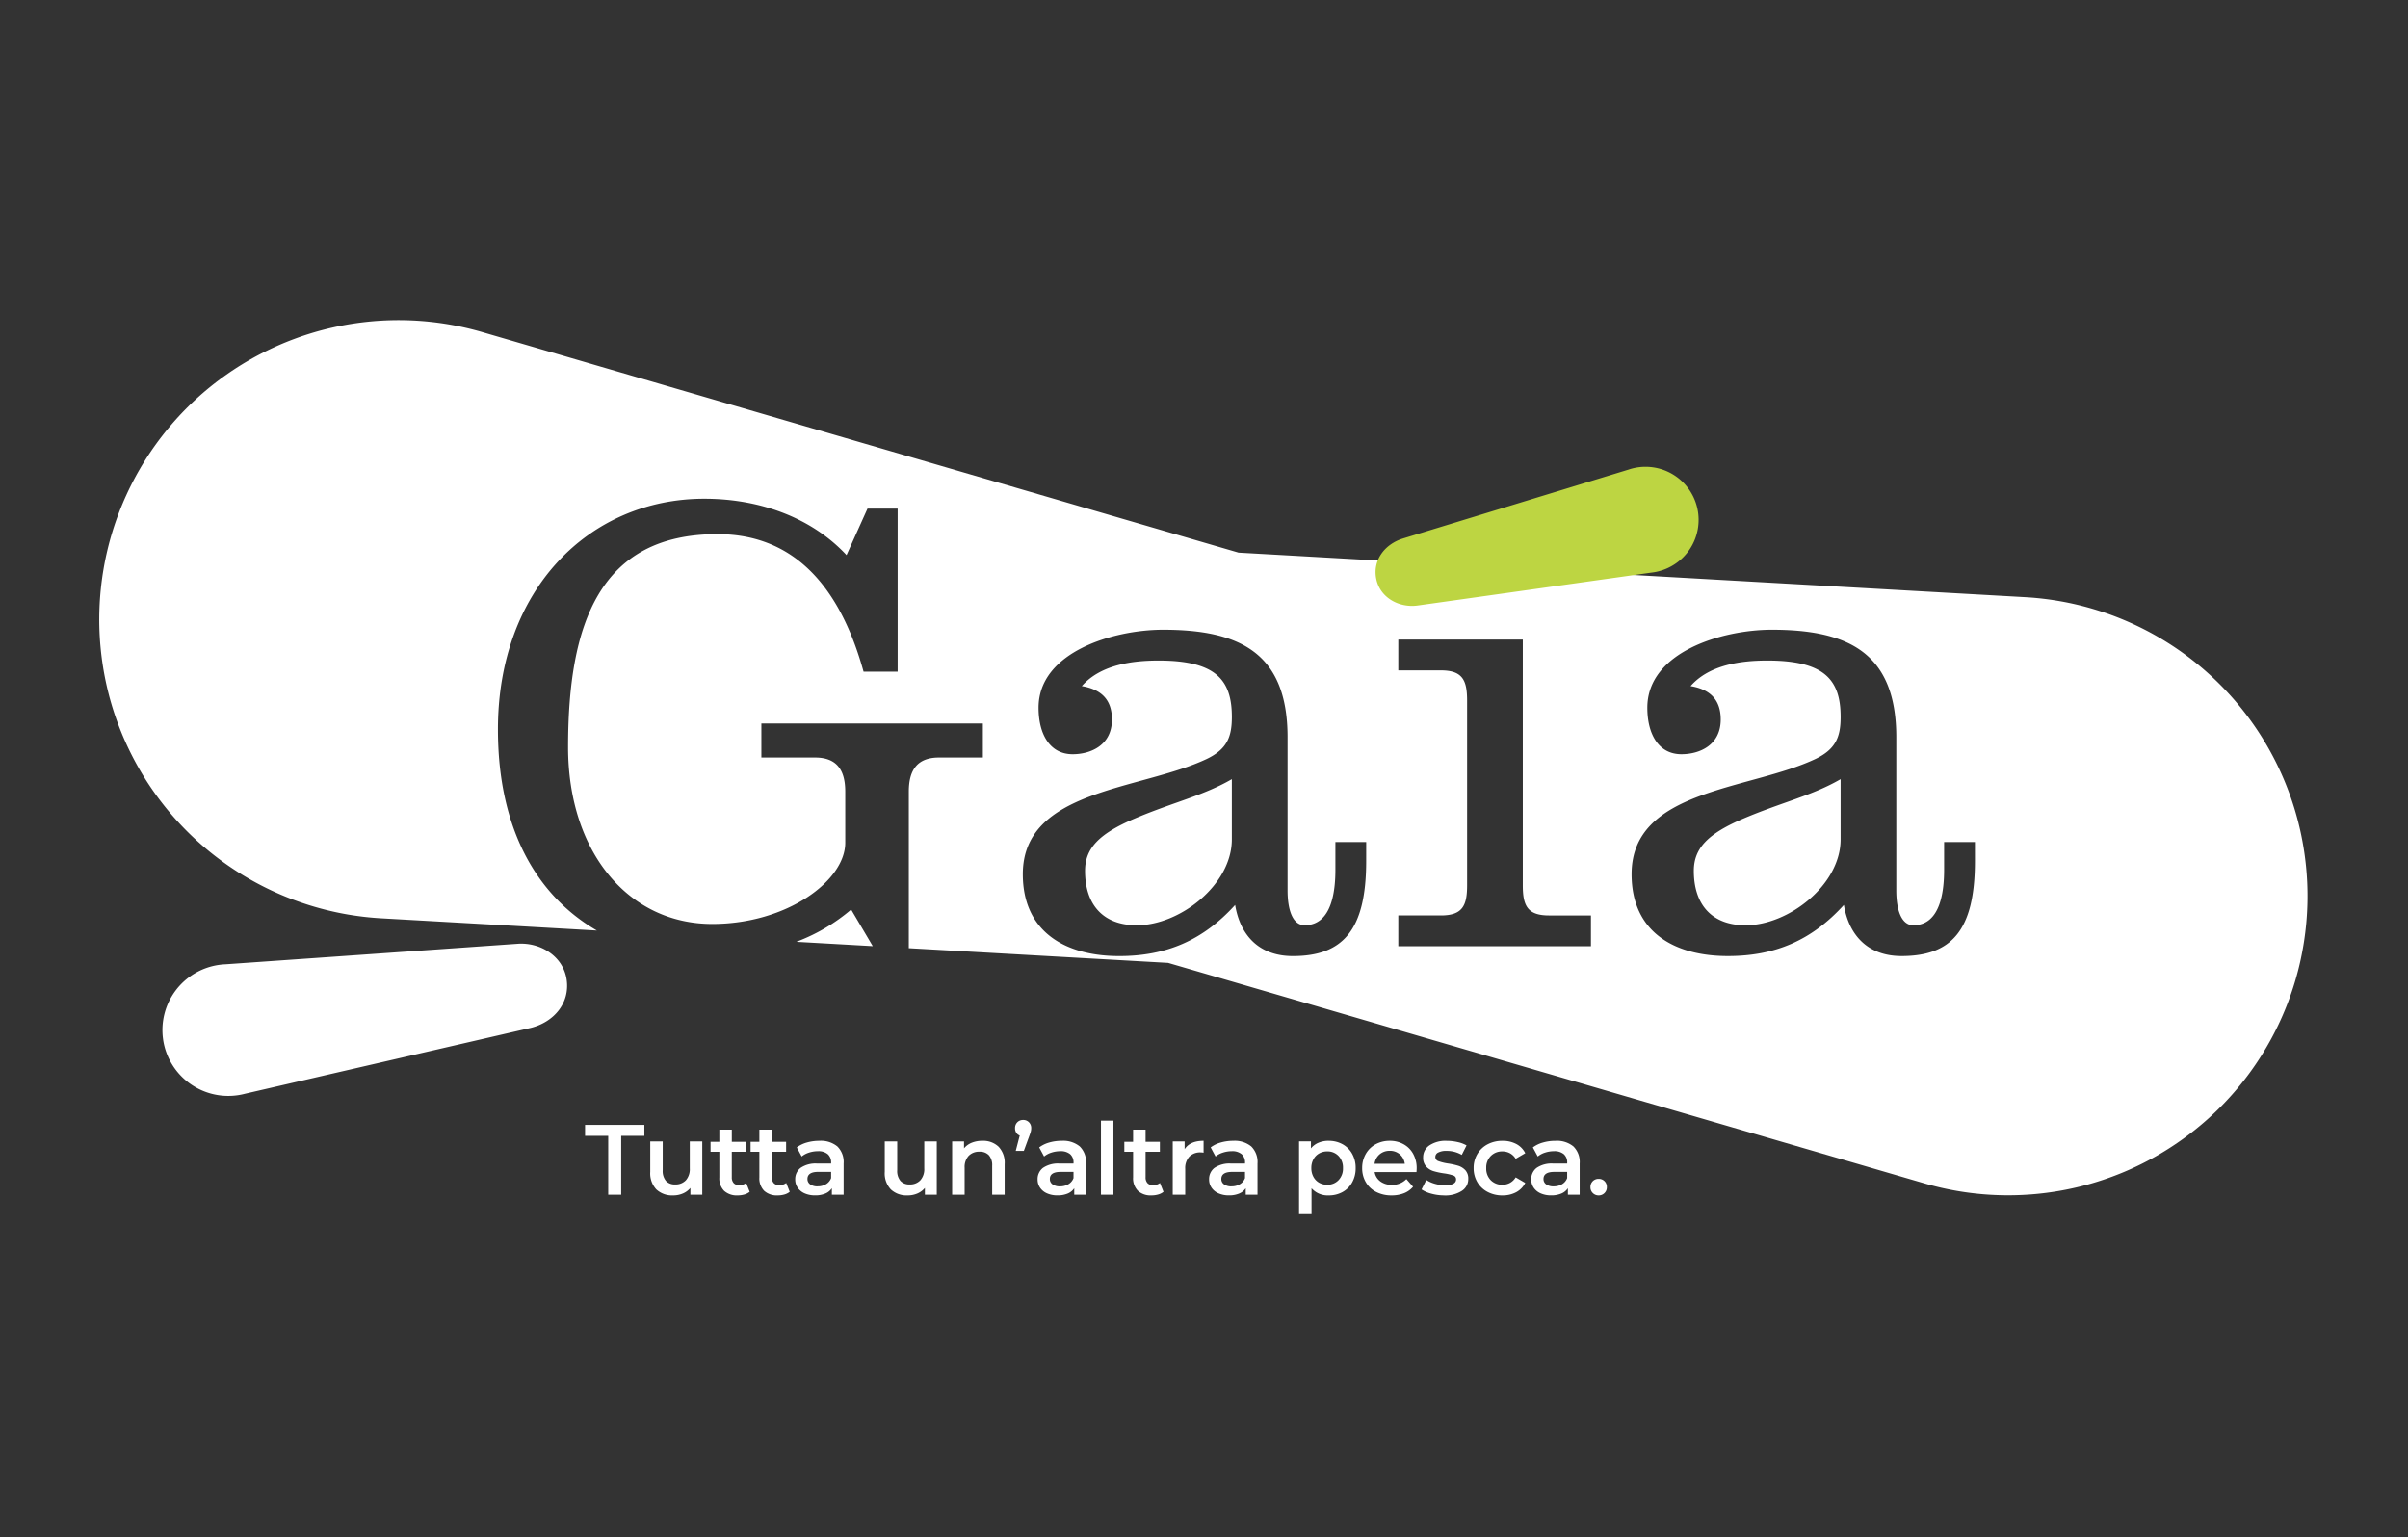 <?xml version="1.0" encoding="UTF-8"?> <svg xmlns="http://www.w3.org/2000/svg" xmlns:xlink="http://www.w3.org/1999/xlink" width="534" height="341" viewBox="0 0 534 341"><rect x="0" y="0" width="534" height="341" fill="#333333" stroke="none"/><defs><clipPath id="clip-path"><rect id="Rettangolo_191" data-name="Rettangolo 191" width="534" height="341" transform="translate(7798 728)" fill="#fff" stroke="#707070" stroke-width="1"></rect></clipPath></defs><g id="Gruppo_di_maschere_16" data-name="Gruppo di maschere 16" transform="translate(-7798 -728)" clip-path="url(#clip-path)"><g id="Raggruppa_907" data-name="Raggruppa 907" transform="translate(7019 9.787)"><path id="Tracciato_22" data-name="Tracciato 22" d="M35.225,5.05a67.033,67.033,0,0,0-7.181-.831l-174.7-9.894L-314.63-54.664a67.368,67.368,0,0,0-7.046-1.614,66.392,66.392,0,0,0-76.677,54.19,66.391,66.391,0,0,0,54.19,76.677,67.289,67.289,0,0,0,7.18.83l48.024,2.721C-302.309,70.4-310.9,55.6-310.9,33.525c0-30.953,20.2-51.151,45.773-51.151,11.625,0,23.4,3.778,31.533,12.5l4.651-10.317h6.684V20.737h-7.557c-4.359-15.693-13.223-30.516-32.4-30.516-26.156,0-33.132,19.908-33.132,47.227,0,23.251,13.369,39.236,31.97,39.236,16.566,0,29.5-9.592,29.5-18.02V47.329c0-4.795-1.889-7.555-6.684-7.555h-11.916V32.217h49.116v7.557H-213.1c-4.8,0-6.685,2.761-6.685,7.555V82.057l57.5,3.257L5.692,134.3A66.39,66.39,0,1,0,35.225,5.05M-118.355,62.733c0,15.4-5.231,21.071-16.275,21.071-7.266,0-11.625-4.359-12.788-11.335-7.12,7.847-15.258,11.335-25.721,11.335-11.77,0-21.362-5.232-21.362-18.164,0-18.891,26.157-18.6,40.834-25.575,4.505-2.18,5.522-4.942,5.522-9.3,0-8.282-3.632-12.5-16.275-12.5-5.667,0-12.788.872-17,5.667,4.359.727,6.684,3.051,6.684,7.411,0,5.667-4.65,7.7-8.719,7.7-5.086,0-7.557-4.505-7.557-10.317,0-12.352,16.566-17.293,27.61-17.293,16.712,0,27.61,4.94,27.61,23.832v34c0,4.359,1.162,7.7,3.778,7.7,6.249,0,6.83-8.138,6.83-12.352v-6.1h6.83Zm49.843,18.891h-42.723v-6.83h9.446c4.8,0,5.813-2.18,5.813-6.685V27.131c0-4.505-1.017-6.685-5.813-6.685h-9.446v-6.83h27.61V68.11c0,4.505,1.017,6.685,5.813,6.685h9.3ZM16.642,62.733C16.642,78.136,11.41,83.8.367,83.8c-7.266,0-11.625-4.359-12.788-11.335C-19.542,80.316-27.68,83.8-38.142,83.8-49.913,83.8-59.5,78.572-59.5,65.639c0-18.891,26.156-18.6,40.834-25.575,4.5-2.18,5.522-4.942,5.522-9.3,0-8.282-3.632-12.5-16.275-12.5-5.667,0-12.788.872-17,5.667,4.359.727,6.685,3.051,6.685,7.411,0,5.667-4.65,7.7-8.719,7.7-5.086,0-7.557-4.505-7.557-10.317,0-12.352,16.566-17.293,27.61-17.293C-11.7,11.437-.8,16.377-.8,35.269v34c0,4.359,1.163,7.7,3.778,7.7,6.249,0,6.83-8.138,6.83-12.352v-6.1h6.831Zm-29.79-4.795V44.568C-19.4,48.2-26.081,49.655-34.654,53.287-42.5,56.63-45.7,59.826-45.7,64.913c0,7.557,4.069,12.062,11.48,12.062,9.592,0,21.071-9.01,21.071-19.036m-135,0V44.568c-6.249,3.634-12.932,5.086-21.506,8.719C-177.5,56.63-180.7,59.826-180.7,64.913c0,7.557,4.069,12.062,11.481,12.062,9.59,0,21.07-9.01,21.07-19.036m-236.994,44.44a14.607,14.607,0,0,0,16.605,12.287,14.856,14.856,0,0,0,1.558-.321L-303.6,99.73c5.19-1.308,8.7-5.572,7.934-10.723s-5.749-8.223-10.723-7.934l-64.88,4.553a14.848,14.848,0,0,0-1.583.148,14.607,14.607,0,0,0-12.287,16.605m152.566-28.892a40.581,40.581,0,0,1-12.159,7.158l16.95.96Z" transform="translate(1200.323 846.46)" fill="#fff"></path><path id="Tracciato_23" data-name="Tracciato 23" d="M.416,1.344H3.295V-11.718H8.431v-2.435H-4.72v2.435H.416ZM18.5-10.478V-4.5a3.692,3.692,0,0,1-.874,2.645,3.1,3.1,0,0,1-2.358.92,2.635,2.635,0,0,1-2.048-.787A3.422,3.422,0,0,1,12.5-4.1v-6.376H9.737v6.752A5.2,5.2,0,0,0,11.1.182,5.139,5.139,0,0,0,14.829,1.5a5.357,5.357,0,0,0,2.148-.431,4.405,4.405,0,0,0,1.66-1.229v1.5h2.635V-10.478Zm12.509,9.21a2.429,2.429,0,0,1-1.55.488,1.576,1.576,0,0,1-1.218-.454,1.87,1.87,0,0,1-.421-1.318V-8.175h3.167v-2.213H27.824v-2.7H25.057v2.7H23.109v2.213h1.948v5.689A3.922,3.922,0,0,0,26.12.481,4.177,4.177,0,0,0,29.131,1.5,5.333,5.333,0,0,0,30.6,1.3,3.26,3.26,0,0,0,31.787.7Zm8.878,0a2.427,2.427,0,0,1-1.55.488,1.58,1.58,0,0,1-1.218-.454,1.87,1.87,0,0,1-.42-1.318V-8.175h3.166v-2.213H36.7v-2.7H33.935v2.7H31.987v2.213h1.949v5.689A3.921,3.921,0,0,0,35,.481,4.177,4.177,0,0,0,38.009,1.5a5.34,5.34,0,0,0,1.472-.2A3.255,3.255,0,0,0,40.665.7Zm7.35-9.342a9.931,9.931,0,0,0-2.767.377,6.718,6.718,0,0,0-2.235,1.085l1.084,2.014A4.821,4.821,0,0,1,44.949-8a6.353,6.353,0,0,1,1.959-.31,3.207,3.207,0,0,1,2.2.664,2.421,2.421,0,0,1,.742,1.9v.177H46.8a5.884,5.884,0,0,0-3.73.963,3.131,3.131,0,0,0-1.184,2.556,3.206,3.206,0,0,0,.542,1.827,3.59,3.59,0,0,0,1.539,1.261,5.566,5.566,0,0,0,2.326.454,5.67,5.67,0,0,0,2.269-.409,3.218,3.218,0,0,0,1.45-1.184V1.344H52.62v-6.93a4.832,4.832,0,0,0-1.384-3.774,5.758,5.758,0,0,0-4-1.251m-.377,10.1A2.732,2.732,0,0,1,45.2-.958a1.408,1.408,0,0,1-.6-1.195q0-1.572,2.392-1.572h2.855v1.373a2.592,2.592,0,0,1-1.14,1.361,3.579,3.579,0,0,1-1.849.476m23.645-9.963V-4.5a3.688,3.688,0,0,1-.875,2.645,3.1,3.1,0,0,1-2.358.92,2.633,2.633,0,0,1-2.047-.787,3.422,3.422,0,0,1-.72-2.38v-6.376H61.74v6.752A5.194,5.194,0,0,0,63.1.182,5.137,5.137,0,0,0,66.833,1.5a5.348,5.348,0,0,0,2.147-.431A4.417,4.417,0,0,0,70.641-.161v1.5h2.635V-10.478Zm12.884-.133a6.2,6.2,0,0,0-2.346.421A4.31,4.31,0,0,0,79.319-8.95v-1.528H76.685V1.344h2.767V-4.633a3.66,3.66,0,0,1,.886-2.645A3.191,3.191,0,0,1,82.751-8.2a2.706,2.706,0,0,1,2.082.786,3.321,3.321,0,0,1,.73,2.335v6.42H88.33V-5.43a5.156,5.156,0,0,0-1.35-3.875,4.942,4.942,0,0,0-3.587-1.306m9.033-4.627a1.74,1.74,0,0,0-1.284.509,1.768,1.768,0,0,0-.509,1.306,1.859,1.859,0,0,0,.276,1.029,1.491,1.491,0,0,0,.764.609l-.886,3.409H92.58l1.151-3.144q.287-.752.387-1.13a3.008,3.008,0,0,0,.1-.775,1.768,1.768,0,0,0-.509-1.306,1.742,1.742,0,0,0-1.284-.509m8.567,4.627a9.931,9.931,0,0,0-2.767.377A6.724,6.724,0,0,0,95.99-9.149l1.085,2.014A4.815,4.815,0,0,1,98.7-8a6.355,6.355,0,0,1,1.96-.31,3.209,3.209,0,0,1,2.2.664,2.424,2.424,0,0,1,.741,1.9v.177H100.55a5.88,5.88,0,0,0-3.73.963,3.128,3.128,0,0,0-1.184,2.556,3.2,3.2,0,0,0,.542,1.827,3.583,3.583,0,0,0,1.539,1.261,5.558,5.558,0,0,0,2.324.454,5.663,5.663,0,0,0,2.269-.409,3.216,3.216,0,0,0,1.451-1.184V1.344h2.612v-6.93a4.835,4.835,0,0,0-1.383-3.774,5.762,5.762,0,0,0-4-1.251m-.377,10.1a2.735,2.735,0,0,1-1.661-.443,1.41,1.41,0,0,1-.6-1.195q0-1.572,2.391-1.572h2.855v1.373a2.59,2.59,0,0,1-1.139,1.361,3.584,3.584,0,0,1-1.849.476m9.077,1.86h2.767V-15.082h-2.767Zm13.084-2.613a2.429,2.429,0,0,1-1.55.488,1.578,1.578,0,0,1-1.218-.454,1.87,1.87,0,0,1-.421-1.318V-8.175h3.167v-2.213h-3.167v-2.7h-2.767v2.7h-1.948v2.213h1.948v5.689A3.922,3.922,0,0,0,117.885.481,4.177,4.177,0,0,0,120.9,1.5a5.346,5.346,0,0,0,1.472-.2,3.264,3.264,0,0,0,1.184-.6Zm5.468-7.483v-1.727h-2.635V1.344h2.767V-4.39a3.751,3.751,0,0,1,.908-2.712,3.34,3.34,0,0,1,2.524-.941,3.487,3.487,0,0,1,.642.066v-2.635q-3.01,0-4.206,1.86m10.782-1.86a9.925,9.925,0,0,0-2.767.377,6.713,6.713,0,0,0-2.236,1.085l1.085,2.014A4.815,4.815,0,0,1,136.736-8a6.353,6.353,0,0,1,1.959-.31,3.21,3.21,0,0,1,2.2.664,2.424,2.424,0,0,1,.741,1.9v.177h-3.055a5.88,5.88,0,0,0-3.73.963,3.129,3.129,0,0,0-1.185,2.556,3.2,3.2,0,0,0,.543,1.827,3.577,3.577,0,0,0,1.539,1.261,5.558,5.558,0,0,0,2.324.454,5.667,5.667,0,0,0,2.269-.409,3.227,3.227,0,0,0,1.451-1.184V1.344h2.612v-6.93a4.835,4.835,0,0,0-1.383-3.774,5.762,5.762,0,0,0-4-1.251m-.377,10.1a2.735,2.735,0,0,1-1.661-.443,1.41,1.41,0,0,1-.6-1.195q0-1.572,2.391-1.572h2.855v1.373A2.592,2.592,0,0,1,140.5-.991a3.578,3.578,0,0,1-1.848.476m21.518-10.1a5.715,5.715,0,0,0-2.225.421,4.273,4.273,0,0,0-1.693,1.261v-1.55h-2.635V5.639h2.767V-.094A4.775,4.775,0,0,0,160.169,1.5a6.276,6.276,0,0,0,3.088-.752,5.41,5.41,0,0,0,2.136-2.137,6.383,6.383,0,0,0,.775-3.176,6.324,6.324,0,0,0-.775-3.166,5.429,5.429,0,0,0-2.136-2.125,6.277,6.277,0,0,0-3.088-.753m-.31,9.742a3.563,3.563,0,0,1-1.793-.454,3.272,3.272,0,0,1-1.261-1.3,3.958,3.958,0,0,1-.466-1.948,3.958,3.958,0,0,1,.466-1.948,3.276,3.276,0,0,1,1.261-1.295,3.563,3.563,0,0,1,1.793-.454,3.346,3.346,0,0,1,2.513,1.017,3.69,3.69,0,0,1,.986,2.679,3.69,3.69,0,0,1-.986,2.679,3.343,3.343,0,0,1-2.513,1.019M179.7-4.5a6.514,6.514,0,0,0-.764-3.2,5.4,5.4,0,0,0-2.125-2.147,6.2,6.2,0,0,0-3.088-.764,6.367,6.367,0,0,0-3.143.775,5.569,5.569,0,0,0-2.181,2.159,6.177,6.177,0,0,0-.787,3.11,6.1,6.1,0,0,0,.809,3.133A5.571,5.571,0,0,0,170.708.724a7.3,7.3,0,0,0,3.431.775,7.348,7.348,0,0,0,2.746-.486A4.991,4.991,0,0,0,178.9-.427l-1.483-1.7a4.309,4.309,0,0,1-3.21,1.284,4.173,4.173,0,0,1-2.557-.764,3.222,3.222,0,0,1-1.273-2.07h9.277c.029-.355.044-.627.044-.819m-5.978-3.9a3.3,3.3,0,0,1,2.259.8,3.264,3.264,0,0,1,1.084,2.081h-6.708a3.307,3.307,0,0,1,1.118-2.092,3.337,3.337,0,0,1,2.247-.786m12.066,9.9A6.789,6.789,0,0,0,189.7.5a3.083,3.083,0,0,0,1.439-2.656,2.719,2.719,0,0,0-.653-1.949,3.649,3.649,0,0,0-1.561-.974,16.272,16.272,0,0,0-2.324-.509,10.7,10.7,0,0,1-2.093-.52.96.96,0,0,1-.675-.94,1.088,1.088,0,0,1,.63-.963,3.754,3.754,0,0,1,1.849-.366,6.553,6.553,0,0,1,3.388.886l1.062-2.1a6.839,6.839,0,0,0-1.993-.742,10.99,10.99,0,0,0-2.434-.276,6.4,6.4,0,0,0-3.8,1.008,3.149,3.149,0,0,0-1.4,2.69,2.813,2.813,0,0,0,.675,2A3.648,3.648,0,0,0,183.4-3.9a16.252,16.252,0,0,0,2.38.509,10.831,10.831,0,0,1,2.025.466.871.871,0,0,1,.631.863q0,1.306-2.479,1.306a7.946,7.946,0,0,1-2.2-.321,6.786,6.786,0,0,1-1.914-.852L180.78.171a7.076,7.076,0,0,0,2.192.952,10.609,10.609,0,0,0,2.812.375m12.951,0a6.249,6.249,0,0,0,3.045-.719,4.794,4.794,0,0,0,2-2.048l-2.125-1.239a3.375,3.375,0,0,1-1.273,1.229,3.481,3.481,0,0,1-1.671.41,3.492,3.492,0,0,1-2.579-1.008,3.636,3.636,0,0,1-1.008-2.69,3.616,3.616,0,0,1,1.019-2.69,3.5,3.5,0,0,1,2.568-1.007,3.48,3.48,0,0,1,1.671.409,3.375,3.375,0,0,1,1.273,1.229l2.125-1.239A4.6,4.6,0,0,0,201.8-9.9a6.376,6.376,0,0,0-3.067-.708,6.92,6.92,0,0,0-3.309.775,5.724,5.724,0,0,0-2.269,2.148,5.971,5.971,0,0,0-.819,3.121,6.031,6.031,0,0,0,.819,3.133,5.675,5.675,0,0,0,2.28,2.158,6.925,6.925,0,0,0,3.3.775m11.734-12.11a9.925,9.925,0,0,0-2.767.377,6.713,6.713,0,0,0-2.236,1.085l1.085,2.014A4.815,4.815,0,0,1,208.177-8a6.353,6.353,0,0,1,1.959-.31,3.21,3.21,0,0,1,2.2.664,2.424,2.424,0,0,1,.741,1.9v.177h-3.055a5.88,5.88,0,0,0-3.73.963,3.129,3.129,0,0,0-1.185,2.556,3.2,3.2,0,0,0,.543,1.827,3.577,3.577,0,0,0,1.539,1.261,5.558,5.558,0,0,0,2.324.454,5.667,5.667,0,0,0,2.269-.409,3.227,3.227,0,0,0,1.451-1.184V1.344h2.612v-6.93a4.835,4.835,0,0,0-1.383-3.774,5.762,5.762,0,0,0-4-1.251m-.377,10.1a2.735,2.735,0,0,1-1.661-.443,1.41,1.41,0,0,1-.6-1.195q0-1.572,2.391-1.572h2.855v1.373a2.6,2.6,0,0,1-1.139,1.361,3.584,3.584,0,0,1-1.849.476M220.055,1.5a1.768,1.768,0,0,0,1.284-.52,1.766,1.766,0,0,0,.531-1.317,1.78,1.78,0,0,0-.52-1.329,1.779,1.779,0,0,0-1.295-.509,1.78,1.78,0,0,0-1.3.509,1.779,1.779,0,0,0-.52,1.329,1.762,1.762,0,0,0,.532,1.317,1.765,1.765,0,0,0,1.284.52" transform="translate(913.464 981.86)" fill="#fff"></path><path id="Tracciato_24" data-name="Tracciato 24" d="M.015,2.027C.923,6.125,5.1,8.315,9.082,7.8L60.984.495A11.909,11.909,0,0,0,62.249.287a11.771,11.771,0,0,0,8.945-14.04A11.772,11.772,0,0,0,57.154-22.7a11.723,11.723,0,0,0-1.234.346L5.791-7.04C1.692-5.7-.894-2.071.015,2.027" transform="translate(1084.212 844.726)" fill="#bdd542"></path><path id="Tracciato_25" data-name="Tracciato 25" d="M0,16.074H489.708V-182.213H0Z" transform="translate(801 971.426)" fill="none"></path></g></g></svg> 